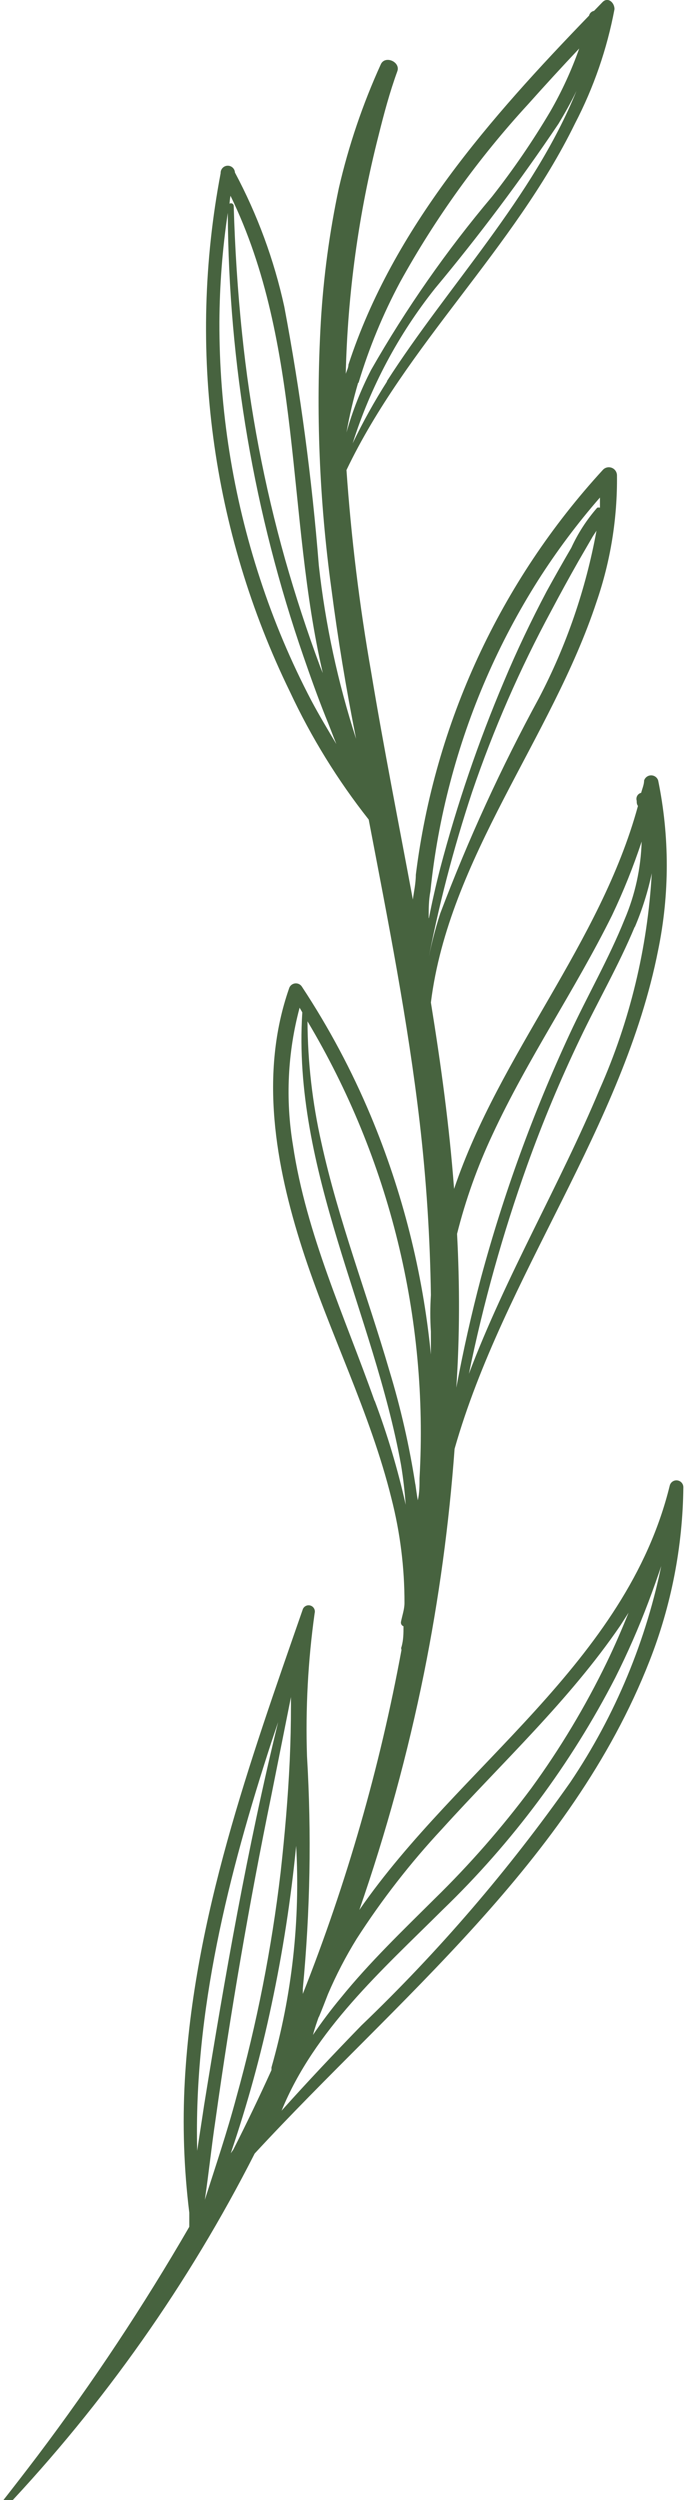 <svg xmlns="http://www.w3.org/2000/svg" viewBox="0 0 31 112" id="svg9533992009"><path d="M 30.657 66.623 C 30.655 66.469 30.539 66.339 30.386 66.32 C 30.233 66.3 30.089 66.397 30.048 66.546 C 28.099 74.497 20.571 79.121 16.12 85.564 C 17.324 82.099 18.293 78.557 19.021 74.962 C 19.689 71.642 20.147 68.283 20.394 64.905 C 22.608 57.142 27.966 50.489 29.527 42.56 C 30.042 40.054 30.042 37.47 29.527 34.964 C 29.483 34.827 29.355 34.735 29.212 34.735 C 29.068 34.735 28.941 34.827 28.896 34.964 C 28.896 35.152 28.808 35.341 28.764 35.518 C 28.688 35.536 28.624 35.585 28.586 35.652 C 28.549 35.72 28.541 35.8 28.564 35.873 C 28.564 35.951 28.564 36.029 28.62 36.106 C 26.937 42.272 22.42 47.195 20.371 53.261 C 20.161 50.455 19.785 47.716 19.331 44.911 C 20.139 38.435 24.745 33.068 26.76 26.969 C 27.39 25.143 27.701 23.223 27.679 21.291 C 27.676 21.145 27.587 21.015 27.452 20.96 C 27.317 20.905 27.163 20.934 27.059 21.036 C 22.436 26.061 19.498 32.408 18.655 39.189 C 18.655 39.566 18.567 39.954 18.522 40.298 C 17.891 36.905 17.216 33.511 16.651 30.107 C 16.124 27.112 15.755 24.092 15.544 21.058 C 18.235 15.436 23.04 11.167 25.796 5.533 C 26.635 3.922 27.232 2.196 27.568 0.41 C 27.568 0.111 27.269 -0.155 27.025 0.1 L 26.649 0.488 C 26.54 0.507 26.452 0.59 26.427 0.699 C 21.999 5.278 17.637 10.202 15.633 16.334 C 15.633 16.467 15.555 16.611 15.511 16.745 C 15.597 13.141 16.091 9.558 16.984 6.066 C 17.227 5.09 17.482 4.136 17.825 3.194 C 17.98 2.772 17.271 2.462 17.083 2.883 C 16.272 4.664 15.641 6.521 15.201 8.428 C 14.782 10.401 14.512 12.402 14.393 14.416 C 14.165 18.414 14.324 22.425 14.869 26.392 C 15.157 28.61 15.522 30.828 15.976 33.101 C 15.158 30.577 14.597 27.976 14.304 25.339 C 13.995 21.447 13.478 17.575 12.754 13.739 C 12.296 11.643 11.551 9.621 10.54 7.729 C 10.531 7.552 10.38 7.415 10.202 7.424 C 10.025 7.433 9.889 7.585 9.898 7.762 C 8.398 15.639 9.49 23.791 13.009 30.994 C 13.962 33.031 15.147 34.952 16.541 36.716 C 17.404 41.229 18.301 45.743 18.832 50.311 C 19.128 52.869 19.294 55.438 19.331 58.018 C 19.296 58.565 19.296 59.113 19.331 59.659 L 19.331 60.68 C 18.968 56.998 18.058 53.391 16.629 49.979 C 15.784 47.965 14.754 46.035 13.551 44.212 C 13.486 44.101 13.36 44.039 13.232 44.056 C 13.104 44.073 12.999 44.165 12.965 44.29 C 11.636 48.105 12.356 52.196 13.562 55.945 C 14.769 59.693 16.607 63.274 17.559 67.122 C 17.952 68.655 18.15 70.231 18.146 71.813 C 18.146 72.09 18.046 72.368 17.991 72.645 C 17.968 72.733 18.016 72.824 18.102 72.855 C 18.102 73.166 18.102 73.465 18.013 73.776 C 17.993 73.818 17.993 73.867 18.013 73.909 C 17.041 79.179 15.558 84.341 13.585 89.323 L 13.585 89.09 C 13.916 85.629 13.979 82.148 13.773 78.677 C 13.703 76.535 13.818 74.39 14.116 72.268 C 14.156 72.118 14.067 71.964 13.917 71.924 C 13.767 71.884 13.613 71.974 13.574 72.124 C 11.193 78.966 8.702 85.896 8.292 93.193 C 8.182 95.172 8.249 97.158 8.492 99.126 L 8.492 99.758 C 6.435 103.308 4.165 106.729 1.694 110.004 C 1.133 110.743 0.561 111.483 -0.022 112.222 C -0.133 112.366 0.044 112.566 0.177 112.421 C 4.671 107.674 8.46 102.304 11.426 96.475 C 17.814 89.567 25.608 83.423 29.14 74.408 C 30.115 71.927 30.629 69.289 30.657 66.623 Z M 17.371 17.077 C 16.799 17.973 16.282 18.903 15.821 19.861 C 16.619 17.339 17.872 14.986 19.519 12.919 C 21.49 10.558 23.338 8.097 25.055 5.545 C 25.343 5.068 25.619 4.58 25.863 4.07 C 23.914 8.871 20.106 12.786 17.349 17.088 Z M 16.087 17.144 C 16.556 15.585 17.179 14.077 17.947 12.642 C 19.538 9.764 21.467 7.087 23.693 4.669 C 24.446 3.826 25.21 2.994 25.985 2.173 C 25.639 3.15 25.206 4.093 24.689 4.99 C 23.903 6.318 23.03 7.592 22.076 8.805 C 20.036 11.222 18.22 13.82 16.651 16.567 C 16.188 17.462 15.817 18.402 15.544 19.373 C 15.677 18.624 15.85 17.884 16.065 17.155 Z M 10.341 8.771 C 13.585 15.425 12.843 23.088 14.481 30.151 L 14.371 29.885 C 13.78 28.296 13.253 26.684 12.788 25.05 C 11.857 21.744 11.213 18.365 10.861 14.948 C 10.662 13.052 10.54 11.133 10.485 9.226 C 10.484 9.182 10.459 9.141 10.42 9.121 C 10.381 9.1 10.334 9.102 10.296 9.126 C 10.308 9.004 10.319 8.871 10.341 8.771 Z M 13.972 31.393 C 13.053 29.642 12.283 27.817 11.669 25.937 C 10.447 22.22 9.831 18.33 9.843 14.416 C 9.852 12.783 9.978 11.152 10.219 9.537 C 10.255 16.306 11.403 23.024 13.618 29.419 C 13.928 30.318 14.249 31.216 14.603 32.103 C 14.769 32.502 14.924 32.924 15.09 33.334 C 14.714 32.702 14.326 32.059 13.972 31.393 Z M 19.231 41.13 C 19.231 40.73 19.231 40.331 19.309 39.932 C 19.477 38.289 19.773 36.661 20.194 35.064 C 21.034 31.858 22.364 28.802 24.136 26.004 C 24.968 24.698 25.897 23.456 26.915 22.289 L 26.915 22.744 C 26.875 22.733 26.833 22.733 26.793 22.744 C 26.321 23.283 25.929 23.888 25.63 24.54 C 25.254 25.183 24.885 25.834 24.523 26.492 C 23.826 27.811 23.184 29.153 22.608 30.528 C 21.457 33.243 20.502 36.038 19.751 38.89 C 19.552 39.666 19.386 40.398 19.242 41.13 Z M 19.165 43.248 C 19.665 40.618 20.338 38.025 21.18 35.485 C 22.136 32.681 23.325 29.962 24.734 27.357 C 25.125 26.618 25.531 25.878 25.951 25.139 L 26.594 24.03 L 26.76 23.775 C 26.282 26.39 25.413 28.917 24.18 31.271 C 22.485 34.382 21.006 37.605 19.751 40.919 C 19.504 41.681 19.308 42.459 19.165 43.248 Z M 16.806 62.764 C 15.467 58.983 13.74 55.301 13.142 51.298 C 12.802 49.249 12.904 47.15 13.441 45.144 L 13.562 45.354 C 13.109 52.385 16.762 58.839 17.991 65.625 C 18.091 66.224 18.157 66.823 18.201 67.411 C 17.846 65.824 17.38 64.264 16.806 62.742 Z M 18.633 66.501 C 18.367 64.779 17.978 63.078 17.471 61.411 C 16.474 57.996 15.179 54.658 14.415 51.176 C 14.013 49.397 13.805 47.578 13.795 45.754 C 17.478 51.919 19.229 59.051 18.821 66.224 C 18.821 66.557 18.821 66.878 18.744 67.211 C 18.7 66.967 18.666 66.723 18.633 66.479 Z M 28.476 41.54 C 28.809 40.761 29.065 39.951 29.24 39.122 C 29.051 42.461 28.26 45.737 26.904 48.792 C 25.11 53.084 22.696 57.153 21.036 61.545 C 21.685 58.374 22.558 55.254 23.649 52.208 C 24.342 50.278 25.132 48.389 26.018 46.541 C 26.815 44.867 27.756 43.248 28.476 41.518 Z M 20.504 55.279 C 20.887 53.753 21.418 52.267 22.087 50.844 C 23.66 47.45 25.796 44.356 27.457 41.008 C 27.968 39.935 28.412 38.831 28.786 37.703 C 28.751 38.901 28.492 40.082 28.022 41.185 C 27.313 42.948 26.35 44.611 25.553 46.33 C 23.919 49.847 22.589 53.498 21.578 57.242 C 21.149 58.869 20.78 60.511 20.471 62.166 C 20.626 59.881 20.626 57.552 20.504 55.257 Z M 14.304 90.365 C 14.448 90.021 14.581 89.678 14.714 89.334 C 15.08 88.479 15.509 87.652 15.998 86.861 C 17.126 85.108 18.408 83.461 19.829 81.937 C 22.541 78.943 25.531 76.182 27.823 72.833 L 28.199 72.246 C 27.9 72.989 27.579 73.731 27.225 74.463 C 26.265 76.442 25.132 78.331 23.837 80.108 C 22.522 81.871 21.071 83.529 19.497 85.065 C 18.058 86.495 16.585 87.903 15.29 89.5 C 14.847 90.032 14.43 90.587 14.039 91.164 C 14.127 90.842 14.216 90.587 14.304 90.343 Z M 12.179 78.034 C 12.278 77.735 12.378 77.446 12.478 77.147 C 11.094 82.802 10.086 88.558 9.156 94.313 C 9.056 94.989 8.946 95.677 8.846 96.353 C 8.691 90.121 10.252 83.945 12.179 78.034 Z M 9.189 98.549 C 9.366 97.362 9.488 96.165 9.665 94.989 C 10.346 90.122 11.18 85.277 12.167 80.463 L 13.053 76.027 L 13.053 76.393 C 13.053 77.221 13.035 78.045 12.998 78.866 C 12.92 80.54 12.776 82.192 12.588 83.889 C 12.186 87.288 11.523 90.65 10.606 93.947 C 10.186 95.522 9.676 97.03 9.189 98.549 Z M 12.179 92.616 L 12.179 92.738 C 11.632 93.943 11.06 95.133 10.463 96.309 L 10.352 96.464 C 11.094 94.289 11.704 92.071 12.179 89.822 C 12.682 87.468 13.052 85.087 13.286 82.691 C 13.474 86.038 13.1 89.393 12.179 92.616 Z M 25.586 79.842 C 22.82 83.771 19.68 87.422 16.209 90.742 C 14.991 91.995 13.795 93.259 12.632 94.557 C 14.105 90.942 17.139 88.258 19.851 85.564 C 22.986 82.545 25.605 79.031 27.601 75.162 C 28.155 74.06 28.649 72.933 29.085 71.78 C 29.306 71.196 29.516 70.604 29.716 70.006 L 29.716 69.906 C 29.014 73.46 27.61 76.839 25.586 79.842 Z" fill="rgb(71, 99, 63) "></path></svg>